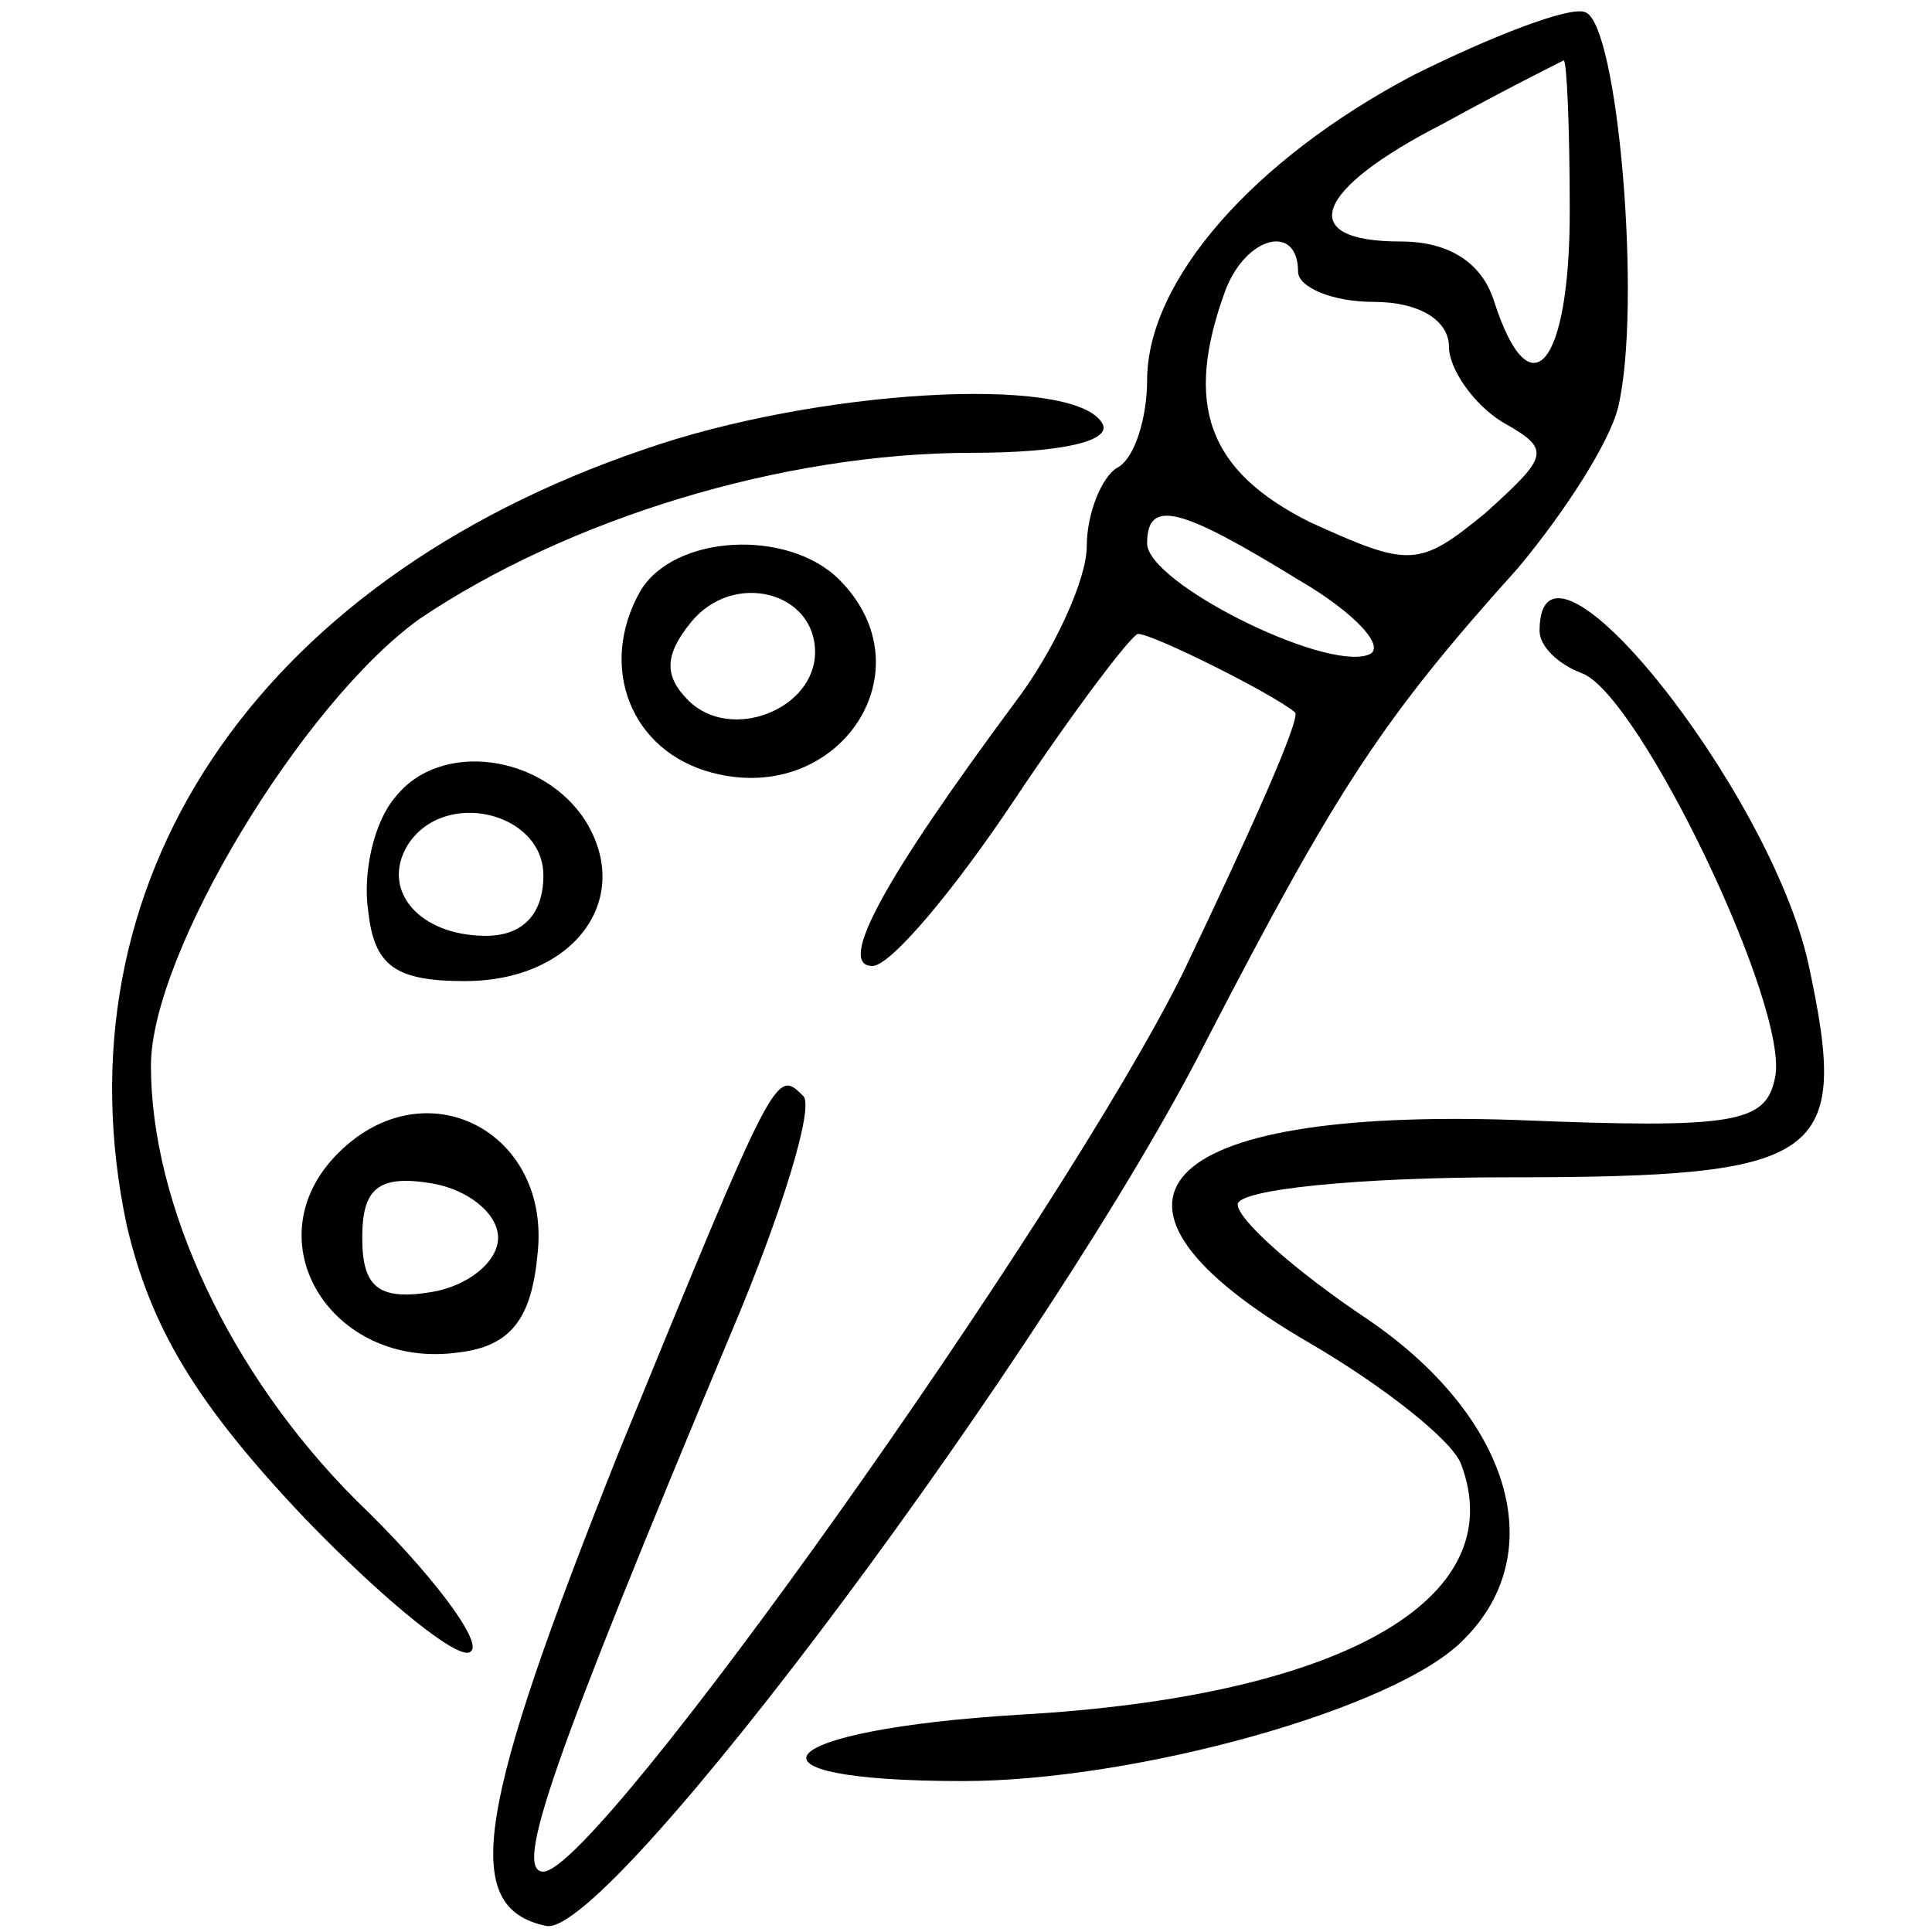 <?xml version="1.0" encoding="UTF-8" standalone="no"?> <svg xmlns="http://www.w3.org/2000/svg" version="1.0" width="64pt" height="64pt" viewBox="0 0 64 64" preserveAspectRatio="xMidYMid meet"><g transform="translate(0,64) scale(0.1,-0.1)" fill="#000000" stroke="none"><path d="M468 615 c-53 -28 -88 -68 -88 -101 0 -12 -4 -26 -10 -29 -5 -3 -10 -15 -10 -26 0 -11 -11 -35 -24 -52 -43 -58 -59 -87 -47 -87 6 0 27 25 47 55 20 30 39 55 41 55 5 0 45 -20 52 -26 2 -2 -15 -40 -37 -86 -40 -81 -194 -298 -212 -298 -10 0 3 37 62 178 17 40 28 76 24 79 -9 9 -9 9 -61 -118 -47 -118 -53 -151 -24 -157 21 -4 168 193 219 294 43 83 58 106 103 156 15 18 30 41 33 53 8 33 0 128 -11 131 -5 2 -31 -8 -57 -21z m52 -45 c0 -51 -13 -67 -25 -30 -4 13 -15 20 -31 20 -35 0 -29 17 14 39 20 11 38 20 40 21 1 0 2 -22 2 -50z m-90 -20 c0 -5 11 -10 25 -10 15 0 25 -6 25 -15 0 -7 8 -19 18 -25 16 -9 15 -11 -6 -30 -22 -18 -25 -18 -58 -3 -34 17 -42 39 -28 77 7 18 24 22 24 6z m0 -102 c19 -11 30 -23 23 -25 -15 -5 -73 24 -73 37 0 15 11 12 50 -12z"></path><path d="M213 491 c-129 -44 -195 -144 -171 -257 8 -34 23 -59 59 -97 27 -28 52 -48 55 -44 4 3 -13 26 -38 50 -42 42 -68 98 -68 144 0 37 50 120 89 148 49 33 120 55 183 55 30 0 47 4 43 10 -10 16 -95 11 -152 -9z"></path><path d="M212 444 c-14 -25 -3 -53 24 -60 42 -11 72 34 42 64 -17 17 -55 15 -66 -4z m58 -20 c0 -19 -28 -30 -42 -16 -8 8 -8 15 1 26 14 17 41 10 41 -10z"></path><path d="M510 431 c0 -5 6 -11 14 -14 19 -7 69 -111 64 -134 -3 -15 -13 -17 -86 -14 -120 4 -149 -27 -68 -74 24 -14 47 -32 50 -40 17 -45 -40 -77 -146 -83 -83 -5 -98 -22 -19 -22 57 0 144 24 166 47 29 29 15 74 -32 106 -24 16 -43 33 -43 38 0 5 40 9 89 9 106 0 114 6 100 71 -13 58 -89 153 -89 110z"></path><path d="M131 376 c-7 -8 -11 -25 -9 -38 2 -18 9 -23 32 -23 36 0 56 27 40 53 -14 22 -48 27 -63 8z m49 -26 c0 -13 -7 -20 -19 -20 -22 0 -35 15 -26 30 12 19 45 11 45 -10z"></path><path d="M112 258 c-29 -29 -2 -72 40 -66 17 2 24 11 26 32 5 41 -37 63 -66 34z m53 -28 c0 -8 -10 -16 -22 -18 -18 -3 -23 2 -23 18 0 16 5 21 23 18 12 -2 22 -10 22 -18z"></path></g></svg> 